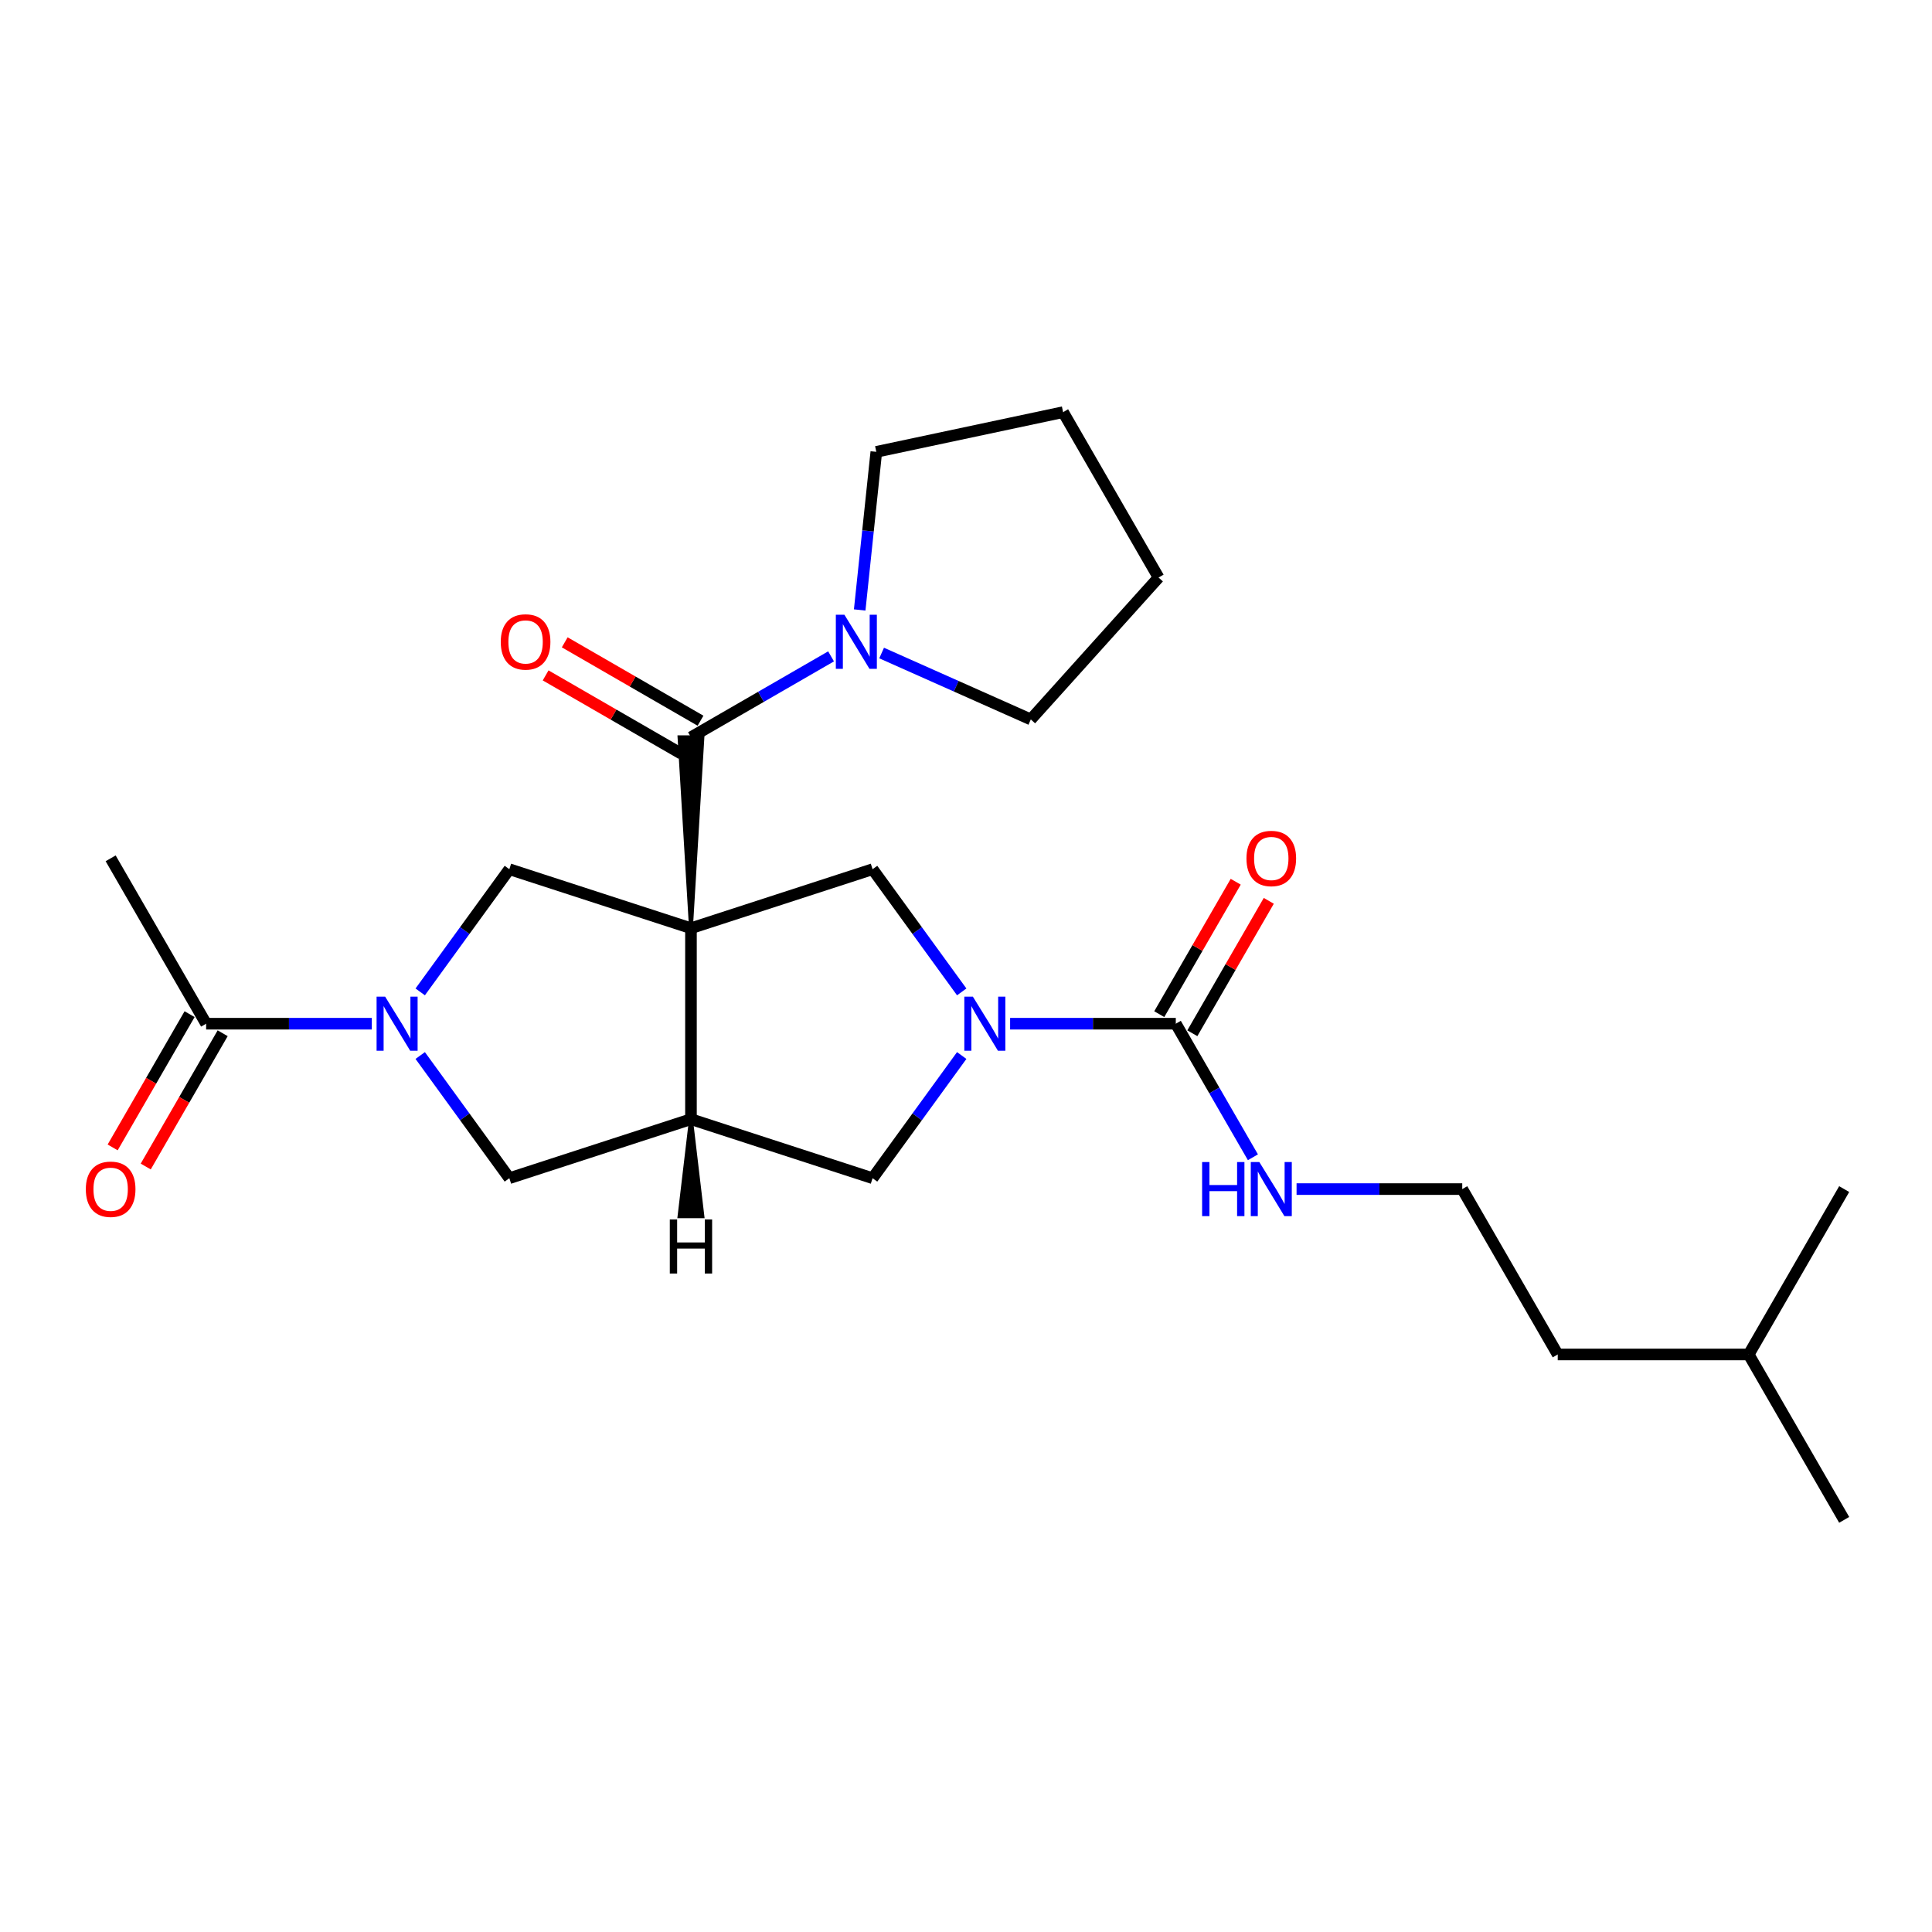 <?xml version='1.0' encoding='iso-8859-1'?>
<svg version='1.1' baseProfile='full'
              xmlns='http://www.w3.org/2000/svg'
                      xmlns:rdkit='http://www.rdkit.org/xml'
                      xmlns:xlink='http://www.w3.org/1999/xlink'
                  xml:space='preserve'
width='1000px' height='1000px' viewBox='0 0 1000 1000'>
<!-- END OF HEADER -->
<rect style='opacity:1.0;fill:#FFFFFF;stroke:none' width='1000' height='1000' x='0' y='0'> </rect>
<path class='bond-0' d='M 357.642,480.447 L 363.573,381.603 L 351.711,381.603 Z' style='fill:#000000;fill-rule:evenodd;fill-opacity:1;stroke:#000000;stroke-width:2px;stroke-linecap:butt;stroke-linejoin:miter;stroke-opacity:1;' />
<path class='bond-1' d='M 357.642,480.447 L 357.642,579.291' style='fill:none;fill-rule:evenodd;stroke:#000000;stroke-width:6px;stroke-linecap:butt;stroke-linejoin:miter;stroke-opacity:1' />
<path class='bond-4' d='M 357.642,480.447 L 451.648,449.902' style='fill:none;fill-rule:evenodd;stroke:#000000;stroke-width:6px;stroke-linecap:butt;stroke-linejoin:miter;stroke-opacity:1' />
<path class='bond-5' d='M 357.642,480.447 L 263.636,449.902' style='fill:none;fill-rule:evenodd;stroke:#000000;stroke-width:6px;stroke-linecap:butt;stroke-linejoin:miter;stroke-opacity:1' />
<path class='bond-7' d='M 357.642,381.603 L 393.899,360.669' style='fill:none;fill-rule:evenodd;stroke:#000000;stroke-width:6px;stroke-linecap:butt;stroke-linejoin:miter;stroke-opacity:1' />
<path class='bond-7' d='M 393.899,360.669 L 430.157,339.736' style='fill:none;fill-rule:evenodd;stroke:#0000FF;stroke-width:6px;stroke-linecap:butt;stroke-linejoin:miter;stroke-opacity:1' />
<path class='bond-11' d='M 362.584,373.042 L 327.444,352.754' style='fill:none;fill-rule:evenodd;stroke:#000000;stroke-width:6px;stroke-linecap:butt;stroke-linejoin:miter;stroke-opacity:1' />
<path class='bond-11' d='M 327.444,352.754 L 292.304,332.466' style='fill:none;fill-rule:evenodd;stroke:#FF0000;stroke-width:6px;stroke-linecap:butt;stroke-linejoin:miter;stroke-opacity:1' />
<path class='bond-11' d='M 352.7,390.163 L 317.56,369.874' style='fill:none;fill-rule:evenodd;stroke:#000000;stroke-width:6px;stroke-linecap:butt;stroke-linejoin:miter;stroke-opacity:1' />
<path class='bond-11' d='M 317.56,369.874 L 282.419,349.586' style='fill:none;fill-rule:evenodd;stroke:#FF0000;stroke-width:6px;stroke-linecap:butt;stroke-linejoin:miter;stroke-opacity:1' />
<path class='bond-8' d='M 357.642,579.291 L 451.648,609.835' style='fill:none;fill-rule:evenodd;stroke:#000000;stroke-width:6px;stroke-linecap:butt;stroke-linejoin:miter;stroke-opacity:1' />
<path class='bond-9' d='M 357.642,579.291 L 263.636,609.835' style='fill:none;fill-rule:evenodd;stroke:#000000;stroke-width:6px;stroke-linecap:butt;stroke-linejoin:miter;stroke-opacity:1' />
<path class='bond-28' d='M 357.642,579.291 L 351.711,629.543 L 363.573,629.543 Z' style='fill:#000000;fill-rule:evenodd;fill-opacity:1;stroke:#000000;stroke-width:2px;stroke-linecap:butt;stroke-linejoin:miter;stroke-opacity:1;' />
<path class='bond-2' d='M 497.783,513.401 L 474.716,481.652' style='fill:none;fill-rule:evenodd;stroke:#0000FF;stroke-width:6px;stroke-linecap:butt;stroke-linejoin:miter;stroke-opacity:1' />
<path class='bond-2' d='M 474.716,481.652 L 451.648,449.902' style='fill:none;fill-rule:evenodd;stroke:#000000;stroke-width:6px;stroke-linecap:butt;stroke-linejoin:miter;stroke-opacity:1' />
<path class='bond-6' d='M 522.834,529.869 L 565.713,529.869' style='fill:none;fill-rule:evenodd;stroke:#0000FF;stroke-width:6px;stroke-linecap:butt;stroke-linejoin:miter;stroke-opacity:1' />
<path class='bond-6' d='M 565.713,529.869 L 608.591,529.869' style='fill:none;fill-rule:evenodd;stroke:#000000;stroke-width:6px;stroke-linecap:butt;stroke-linejoin:miter;stroke-opacity:1' />
<path class='bond-26' d='M 497.783,546.336 L 474.716,578.086' style='fill:none;fill-rule:evenodd;stroke:#0000FF;stroke-width:6px;stroke-linecap:butt;stroke-linejoin:miter;stroke-opacity:1' />
<path class='bond-26' d='M 474.716,578.086 L 451.648,609.835' style='fill:none;fill-rule:evenodd;stroke:#000000;stroke-width:6px;stroke-linecap:butt;stroke-linejoin:miter;stroke-opacity:1' />
<path class='bond-3' d='M 217.501,513.401 L 240.568,481.652' style='fill:none;fill-rule:evenodd;stroke:#0000FF;stroke-width:6px;stroke-linecap:butt;stroke-linejoin:miter;stroke-opacity:1' />
<path class='bond-3' d='M 240.568,481.652 L 263.636,449.902' style='fill:none;fill-rule:evenodd;stroke:#000000;stroke-width:6px;stroke-linecap:butt;stroke-linejoin:miter;stroke-opacity:1' />
<path class='bond-10' d='M 192.45,529.869 L 149.571,529.869' style='fill:none;fill-rule:evenodd;stroke:#0000FF;stroke-width:6px;stroke-linecap:butt;stroke-linejoin:miter;stroke-opacity:1' />
<path class='bond-10' d='M 149.571,529.869 L 106.693,529.869' style='fill:none;fill-rule:evenodd;stroke:#000000;stroke-width:6px;stroke-linecap:butt;stroke-linejoin:miter;stroke-opacity:1' />
<path class='bond-25' d='M 217.501,546.336 L 240.568,578.086' style='fill:none;fill-rule:evenodd;stroke:#0000FF;stroke-width:6px;stroke-linecap:butt;stroke-linejoin:miter;stroke-opacity:1' />
<path class='bond-25' d='M 240.568,578.086 L 263.636,609.835' style='fill:none;fill-rule:evenodd;stroke:#000000;stroke-width:6px;stroke-linecap:butt;stroke-linejoin:miter;stroke-opacity:1' />
<path class='bond-12' d='M 617.152,534.811 L 636.938,500.54' style='fill:none;fill-rule:evenodd;stroke:#000000;stroke-width:6px;stroke-linecap:butt;stroke-linejoin:miter;stroke-opacity:1' />
<path class='bond-12' d='M 636.938,500.54 L 656.724,466.27' style='fill:none;fill-rule:evenodd;stroke:#FF0000;stroke-width:6px;stroke-linecap:butt;stroke-linejoin:miter;stroke-opacity:1' />
<path class='bond-12' d='M 600.031,524.926 L 619.817,490.656' style='fill:none;fill-rule:evenodd;stroke:#000000;stroke-width:6px;stroke-linecap:butt;stroke-linejoin:miter;stroke-opacity:1' />
<path class='bond-12' d='M 619.817,490.656 L 639.603,456.385' style='fill:none;fill-rule:evenodd;stroke:#FF0000;stroke-width:6px;stroke-linecap:butt;stroke-linejoin:miter;stroke-opacity:1' />
<path class='bond-14' d='M 608.591,529.869 L 628.549,564.436' style='fill:none;fill-rule:evenodd;stroke:#000000;stroke-width:6px;stroke-linecap:butt;stroke-linejoin:miter;stroke-opacity:1' />
<path class='bond-14' d='M 628.549,564.436 L 648.506,599.003' style='fill:none;fill-rule:evenodd;stroke:#0000FF;stroke-width:6px;stroke-linecap:butt;stroke-linejoin:miter;stroke-opacity:1' />
<path class='bond-16' d='M 444.974,315.713 L 449.275,274.796' style='fill:none;fill-rule:evenodd;stroke:#0000FF;stroke-width:6px;stroke-linecap:butt;stroke-linejoin:miter;stroke-opacity:1' />
<path class='bond-16' d='M 449.275,274.796 L 453.576,233.878' style='fill:none;fill-rule:evenodd;stroke:#000000;stroke-width:6px;stroke-linecap:butt;stroke-linejoin:miter;stroke-opacity:1' />
<path class='bond-17' d='M 456.33,338.007 L 494.936,355.196' style='fill:none;fill-rule:evenodd;stroke:#0000FF;stroke-width:6px;stroke-linecap:butt;stroke-linejoin:miter;stroke-opacity:1' />
<path class='bond-17' d='M 494.936,355.196 L 533.542,372.384' style='fill:none;fill-rule:evenodd;stroke:#000000;stroke-width:6px;stroke-linecap:butt;stroke-linejoin:miter;stroke-opacity:1' />
<path class='bond-13' d='M 98.133,524.926 L 78.221,559.414' style='fill:none;fill-rule:evenodd;stroke:#000000;stroke-width:6px;stroke-linecap:butt;stroke-linejoin:miter;stroke-opacity:1' />
<path class='bond-13' d='M 78.221,559.414 L 58.309,593.902' style='fill:none;fill-rule:evenodd;stroke:#FF0000;stroke-width:6px;stroke-linecap:butt;stroke-linejoin:miter;stroke-opacity:1' />
<path class='bond-13' d='M 115.253,534.811 L 95.341,569.299' style='fill:none;fill-rule:evenodd;stroke:#000000;stroke-width:6px;stroke-linecap:butt;stroke-linejoin:miter;stroke-opacity:1' />
<path class='bond-13' d='M 95.341,569.299 L 75.43,603.787' style='fill:none;fill-rule:evenodd;stroke:#FF0000;stroke-width:6px;stroke-linecap:butt;stroke-linejoin:miter;stroke-opacity:1' />
<path class='bond-18' d='M 106.693,529.869 L 57.271,444.267' style='fill:none;fill-rule:evenodd;stroke:#000000;stroke-width:6px;stroke-linecap:butt;stroke-linejoin:miter;stroke-opacity:1' />
<path class='bond-15' d='M 671.1,615.47 L 713.979,615.47' style='fill:none;fill-rule:evenodd;stroke:#0000FF;stroke-width:6px;stroke-linecap:butt;stroke-linejoin:miter;stroke-opacity:1' />
<path class='bond-15' d='M 713.979,615.47 L 756.857,615.47' style='fill:none;fill-rule:evenodd;stroke:#000000;stroke-width:6px;stroke-linecap:butt;stroke-linejoin:miter;stroke-opacity:1' />
<path class='bond-19' d='M 756.857,615.47 L 806.279,701.071' style='fill:none;fill-rule:evenodd;stroke:#000000;stroke-width:6px;stroke-linecap:butt;stroke-linejoin:miter;stroke-opacity:1' />
<path class='bond-21' d='M 453.576,233.878 L 550.26,213.327' style='fill:none;fill-rule:evenodd;stroke:#000000;stroke-width:6px;stroke-linecap:butt;stroke-linejoin:miter;stroke-opacity:1' />
<path class='bond-22' d='M 533.542,372.384 L 599.682,298.929' style='fill:none;fill-rule:evenodd;stroke:#000000;stroke-width:6px;stroke-linecap:butt;stroke-linejoin:miter;stroke-opacity:1' />
<path class='bond-20' d='M 806.279,701.071 L 905.123,701.071' style='fill:none;fill-rule:evenodd;stroke:#000000;stroke-width:6px;stroke-linecap:butt;stroke-linejoin:miter;stroke-opacity:1' />
<path class='bond-23' d='M 905.123,701.071 L 954.545,786.673' style='fill:none;fill-rule:evenodd;stroke:#000000;stroke-width:6px;stroke-linecap:butt;stroke-linejoin:miter;stroke-opacity:1' />
<path class='bond-24' d='M 905.123,701.071 L 954.545,615.47' style='fill:none;fill-rule:evenodd;stroke:#000000;stroke-width:6px;stroke-linecap:butt;stroke-linejoin:miter;stroke-opacity:1' />
<path class='bond-27' d='M 550.26,213.327 L 599.682,298.929' style='fill:none;fill-rule:evenodd;stroke:#000000;stroke-width:6px;stroke-linecap:butt;stroke-linejoin:miter;stroke-opacity:1' />
<path  class='atom-3' d='M 503.56 515.872
L 512.732 530.699
Q 513.642 532.162, 515.105 534.811
Q 516.568 537.46, 516.647 537.618
L 516.647 515.872
L 520.363 515.872
L 520.363 543.865
L 516.528 543.865
L 506.683 527.654
Q 505.537 525.757, 504.311 523.582
Q 503.125 521.408, 502.769 520.735
L 502.769 543.865
L 499.132 543.865
L 499.132 515.872
L 503.56 515.872
' fill='#0000FF'/>
<path  class='atom-4' d='M 199.349 515.872
L 208.522 530.699
Q 209.431 532.162, 210.894 534.811
Q 212.357 537.46, 212.436 537.618
L 212.436 515.872
L 216.153 515.872
L 216.153 543.865
L 212.317 543.865
L 202.473 527.654
Q 201.326 525.757, 200.1 523.582
Q 198.914 521.408, 198.558 520.735
L 198.558 543.865
L 194.921 543.865
L 194.921 515.872
L 199.349 515.872
' fill='#0000FF'/>
<path  class='atom-8' d='M 437.056 318.184
L 446.229 333.011
Q 447.138 334.474, 448.601 337.123
Q 450.064 339.772, 450.143 339.93
L 450.143 318.184
L 453.859 318.184
L 453.859 346.177
L 450.024 346.177
L 440.179 329.966
Q 439.033 328.069, 437.807 325.894
Q 436.621 323.719, 436.265 323.047
L 436.265 346.177
L 432.628 346.177
L 432.628 318.184
L 437.056 318.184
' fill='#0000FF'/>
<path  class='atom-12' d='M 259.191 332.26
Q 259.191 325.538, 262.512 321.782
Q 265.833 318.026, 272.041 318.026
Q 278.248 318.026, 281.569 321.782
Q 284.89 325.538, 284.89 332.26
Q 284.89 339.06, 281.53 342.935
Q 278.169 346.77, 272.041 346.77
Q 265.873 346.77, 262.512 342.935
Q 259.191 339.1, 259.191 332.26
M 272.041 343.607
Q 276.311 343.607, 278.604 340.76
Q 280.937 337.874, 280.937 332.26
Q 280.937 326.764, 278.604 323.996
Q 276.311 321.189, 272.041 321.189
Q 267.771 321.189, 265.438 323.957
Q 263.145 326.724, 263.145 332.26
Q 263.145 337.913, 265.438 340.76
Q 267.771 343.607, 272.041 343.607
' fill='#FF0000'/>
<path  class='atom-13' d='M 645.164 444.346
Q 645.164 437.625, 648.485 433.869
Q 651.806 430.113, 658.013 430.113
Q 664.221 430.113, 667.542 433.869
Q 670.863 437.625, 670.863 444.346
Q 670.863 451.147, 667.502 455.021
Q 664.142 458.857, 658.013 458.857
Q 651.846 458.857, 648.485 455.021
Q 645.164 451.186, 645.164 444.346
M 658.013 455.693
Q 662.283 455.693, 664.577 452.847
Q 666.909 449.961, 666.909 444.346
Q 666.909 438.85, 664.577 436.083
Q 662.283 433.276, 658.013 433.276
Q 653.743 433.276, 651.411 436.043
Q 649.117 438.811, 649.117 444.346
Q 649.117 450, 651.411 452.847
Q 653.743 455.693, 658.013 455.693
' fill='#FF0000'/>
<path  class='atom-14' d='M 44.421 615.549
Q 44.421 608.828, 47.742 605.072
Q 51.063 601.316, 57.271 601.316
Q 63.478 601.316, 66.799 605.072
Q 70.121 608.828, 70.121 615.549
Q 70.121 622.35, 66.76 626.224
Q 63.399 630.059, 57.271 630.059
Q 51.103 630.059, 47.742 626.224
Q 44.421 622.389, 44.421 615.549
M 57.271 626.896
Q 61.541 626.896, 63.834 624.05
Q 66.167 621.163, 66.167 615.549
Q 66.167 610.053, 63.834 607.286
Q 61.541 604.479, 57.271 604.479
Q 53.001 604.479, 50.668 607.246
Q 48.375 610.014, 48.375 615.549
Q 48.375 621.203, 50.668 624.05
Q 53.001 626.896, 57.271 626.896
' fill='#FF0000'/>
<path  class='atom-15' d='M 622.212 601.474
L 626.008 601.474
L 626.008 613.374
L 640.32 613.374
L 640.32 601.474
L 644.116 601.474
L 644.116 629.466
L 640.32 629.466
L 640.32 616.537
L 626.008 616.537
L 626.008 629.466
L 622.212 629.466
L 622.212 601.474
' fill='#0000FF'/>
<path  class='atom-15' d='M 651.826 601.474
L 660.998 616.3
Q 661.908 617.763, 663.371 620.412
Q 664.834 623.061, 664.913 623.219
L 664.913 601.474
L 668.629 601.474
L 668.629 629.466
L 664.794 629.466
L 654.949 613.256
Q 653.803 611.358, 652.577 609.184
Q 651.391 607.009, 651.035 606.337
L 651.035 629.466
L 647.398 629.466
L 647.398 601.474
L 651.826 601.474
' fill='#0000FF'/>
<path  class='atom-26' d='M 346.69 631.19
L 350.486 631.19
L 350.486 643.091
L 364.798 643.091
L 364.798 631.19
L 368.594 631.19
L 368.594 659.183
L 364.798 659.183
L 364.798 646.254
L 350.486 646.254
L 350.486 659.183
L 346.69 659.183
L 346.69 631.19
' fill='#000000'/>
</svg>
